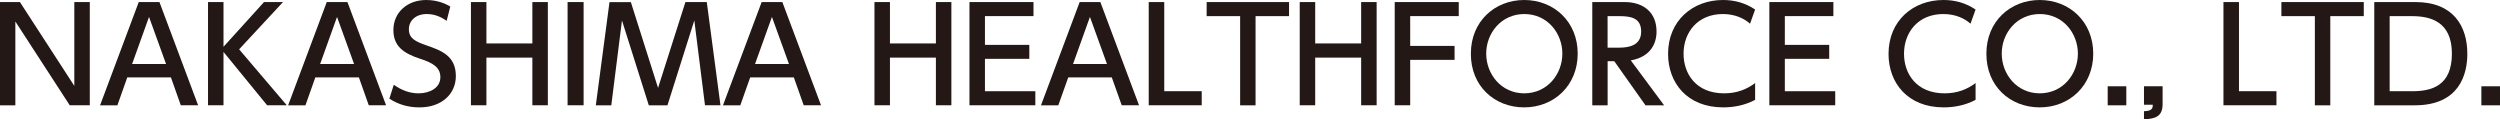 <?xml version="1.0" encoding="UTF-8"?>
<svg id="_レイヤー_2" data-name="レイヤー_2" xmlns="http://www.w3.org/2000/svg" viewBox="0 0 557.14 26.6">
  <g id="_レイヤー_1-2" data-name="レイヤー_1">
    <g>
      <path d="M4.44.46l12.12,18.68V.46h3.45v23h-4.47L3.42,4.79v18.68H0V.46h4.44Z" fill="#231815"/>
      <path d="M28.36,17.26l-2.2,6.21h-3.86L30.92.46h4.61l8.62,23h-3.86l-2.2-6.21h-9.72ZM37.01,14.27l-3.8-10.5-3.77,10.5h7.57Z" fill="#231815"/>
      <path d="M49.82,10.41L58.84.46h4.23l-9.78,10.53,10.62,12.47h-4.38l-9.72-11.89v11.89h-3.45V.46h3.45v9.95Z" fill="#231815"/>
      <path d="M70.27,17.26l-2.2,6.21h-3.86L72.82.46h4.61l8.61,23h-3.86l-2.2-6.21h-9.72ZM78.91,14.27l-3.8-10.5-3.77,10.5h7.57Z" fill="#231815"/>
      <path d="M99.53,4.64c-1.36-.96-2.78-1.51-4.44-1.51-2.44,0-3.97,1.48-3.97,3.39,0,2.03,1.45,2.73,3.86,3.57,3.25,1.13,6.61,2.29,6.61,6.85,0,4.03-3.19,6.99-8.09,6.99-2.49,0-4.67-.61-6.73-1.94l.99-3.1c1.68,1.19,3.51,1.91,5.51,1.91,2.52,0,4.87-1.22,4.87-3.6,0-2.23-1.77-3.22-4.47-4.09-3.86-1.25-6-2.9-6-6.41,0-3.92,3.08-6.7,7.31-6.7,2.76,0,4.55.99,5.37,1.45l-.81,3.19Z" fill="#231815"/>
      <path d="M118.64,9.69V.46h3.45v23h-3.45v-10.62h-10.24v10.62h-3.45V.46h3.45v9.22h10.24Z" fill="#231815"/>
      <path d="M130.06.46v23h-3.57V.46h3.57Z" fill="#231815"/>
      <path d="M148.74,23.47h-4.15l-5.98-18.91-2.38,18.91h-3.45l3.05-23h4.76l6.06,19.12L152.75.46h4.76l3.05,23h-3.45l-2.38-18.91-5.98,18.91Z" fill="#231815"/>
      <path d="M167.18,17.26l-2.2,6.21h-3.86L169.74.46h4.61l8.62,23h-3.86l-2.2-6.21h-9.72ZM175.83,14.27l-3.8-10.5-3.77,10.5h7.57Z" fill="#231815"/>
      <path d="M208.57,9.69V.46h3.45v23h-3.45v-10.62h-10.24v10.62h-3.45V.46h3.45v9.22h10.24Z" fill="#231815"/>
      <path d="M229.39,10.01v3.1h-9.89v7.22h11.23v3.13h-14.68V.46h14.27v3.13h-10.82v6.41h9.89Z" fill="#231815"/>
      <path d="M238.06,17.26l-2.21,6.21h-3.86L240.61.46h4.61l8.62,23h-3.86l-2.21-6.21h-9.72ZM246.7,14.27l-3.8-10.5-3.77,10.5h7.57Z" fill="#231815"/>
      <path d="M259.46.46v19.87h8.35v3.13h-11.81V.46h3.45Z" fill="#231815"/>
      <path d="M279.82,23.47h-3.45V3.6h-7.46V.46h18.36v3.13h-7.46v19.87Z" fill="#231815"/>
      <path d="M303.34,9.69V.46h3.45v23h-3.45v-10.62h-10.24v10.62h-3.45V.46h3.45v9.22h10.24Z" fill="#231815"/>
      <path d="M324.16,10.24v3.1h-9.89v10.12h-3.45V.46h14.27v3.13h-10.82v6.64h9.89Z" fill="#231815"/>
      <path d="M339.68,0c6.61,0,11.92,4.82,11.92,11.95s-5.31,11.98-11.92,11.98-11.92-4.73-11.89-11.98c0-7.22,5.37-11.95,11.89-11.95ZM339.68,20.8c5.19,0,8.5-4.32,8.5-8.85s-3.31-8.82-8.47-8.82-8.5,4.26-8.5,8.82,3.34,8.85,8.47,8.85Z" fill="#231815"/>
      <path d="M362.06.46c4.09,0,7.11,2.21,7.11,6.56,0,2.76-1.39,5.66-5.74,6.44l7.43,10.01h-4.15l-6.96-9.83h-1.48v9.83h-3.42V.46h7.22ZM358.26,3.6v7.02h2.64c2.26,0,4.84-.58,4.84-3.57s-2.15-3.45-4.79-3.45h-2.7Z" fill="#231815"/>
      <path d="M391.15,22.25c-2.18,1.16-4.64,1.68-7.11,1.68-8.06,0-12.3-5.48-12.3-11.92,0-7.4,5.48-12.01,12.24-12.01,2.64,0,4.96.67,7.16,2.12l-1.13,3.16c-1.28-1.13-3.28-2.15-6.06-2.15-5.63,0-8.76,4.09-8.76,8.85,0,4.38,2.7,8.82,9.05,8.82,2.84,0,5.05-.9,6.9-2.29v3.74Z" fill="#231815"/>
      <path d="M407.65,10.01v3.1h-9.89v7.22h11.23v3.13h-14.68V.46h14.27v3.13h-10.82v6.41h9.89Z" fill="#231815"/>
      <path d="M440.28,22.25c-2.18,1.16-4.64,1.68-7.11,1.68-8.06,0-12.3-5.48-12.3-11.92,0-7.4,5.48-12.01,12.24-12.01,2.64,0,4.96.67,7.16,2.12l-1.13,3.16c-1.28-1.13-3.28-2.15-6.06-2.15-5.63,0-8.76,4.09-8.76,8.85,0,4.38,2.7,8.82,9.05,8.82,2.84,0,5.05-.9,6.9-2.29v3.74Z" fill="#231815"/>
      <path d="M454.57,0c6.61,0,11.92,4.82,11.92,11.95s-5.31,11.98-11.92,11.98-11.92-4.73-11.89-11.98c0-7.22,5.37-11.95,11.89-11.95ZM454.57,20.8c5.19,0,8.5-4.32,8.5-8.85s-3.31-8.82-8.47-8.82-8.5,4.26-8.5,8.82,3.34,8.85,8.47,8.85Z" fill="#231815"/>
      <path d="M473.86,19.23v4.24h-4.15v-4.24h4.15Z" fill="#231815"/>
      <path d="M481.95,19.23v3.97c0,2.67-1.48,3.28-4.15,3.39v-1.8c1.91-.06,1.94-.75,1.97-1.45h-1.97v-4.12h4.15Z" fill="#231815"/>
      <path d="M498.97.46v19.87h8.35v3.13h-11.81V.46h3.45Z" fill="#231815"/>
      <path d="M519.33,23.47h-3.45V3.6h-7.46V.46h18.36v3.13h-7.46v19.87Z" fill="#231815"/>
      <path d="M529.13.46h9.19c8.44,0,11.54,5.4,11.54,11.52,0,4.55-1.74,11.49-11.72,11.49h-9.02V.46ZM532.55,20.33h5.02c4.38,0,8.85-1.22,8.85-8.38s-4.82-8.35-8.85-8.35h-5.02v16.74Z" fill="#231815"/>
      <path d="M557.14,19.23v4.24h-4.15v-4.24h4.15Z" fill="#231815"/>
    </g>
  </g>
</svg>